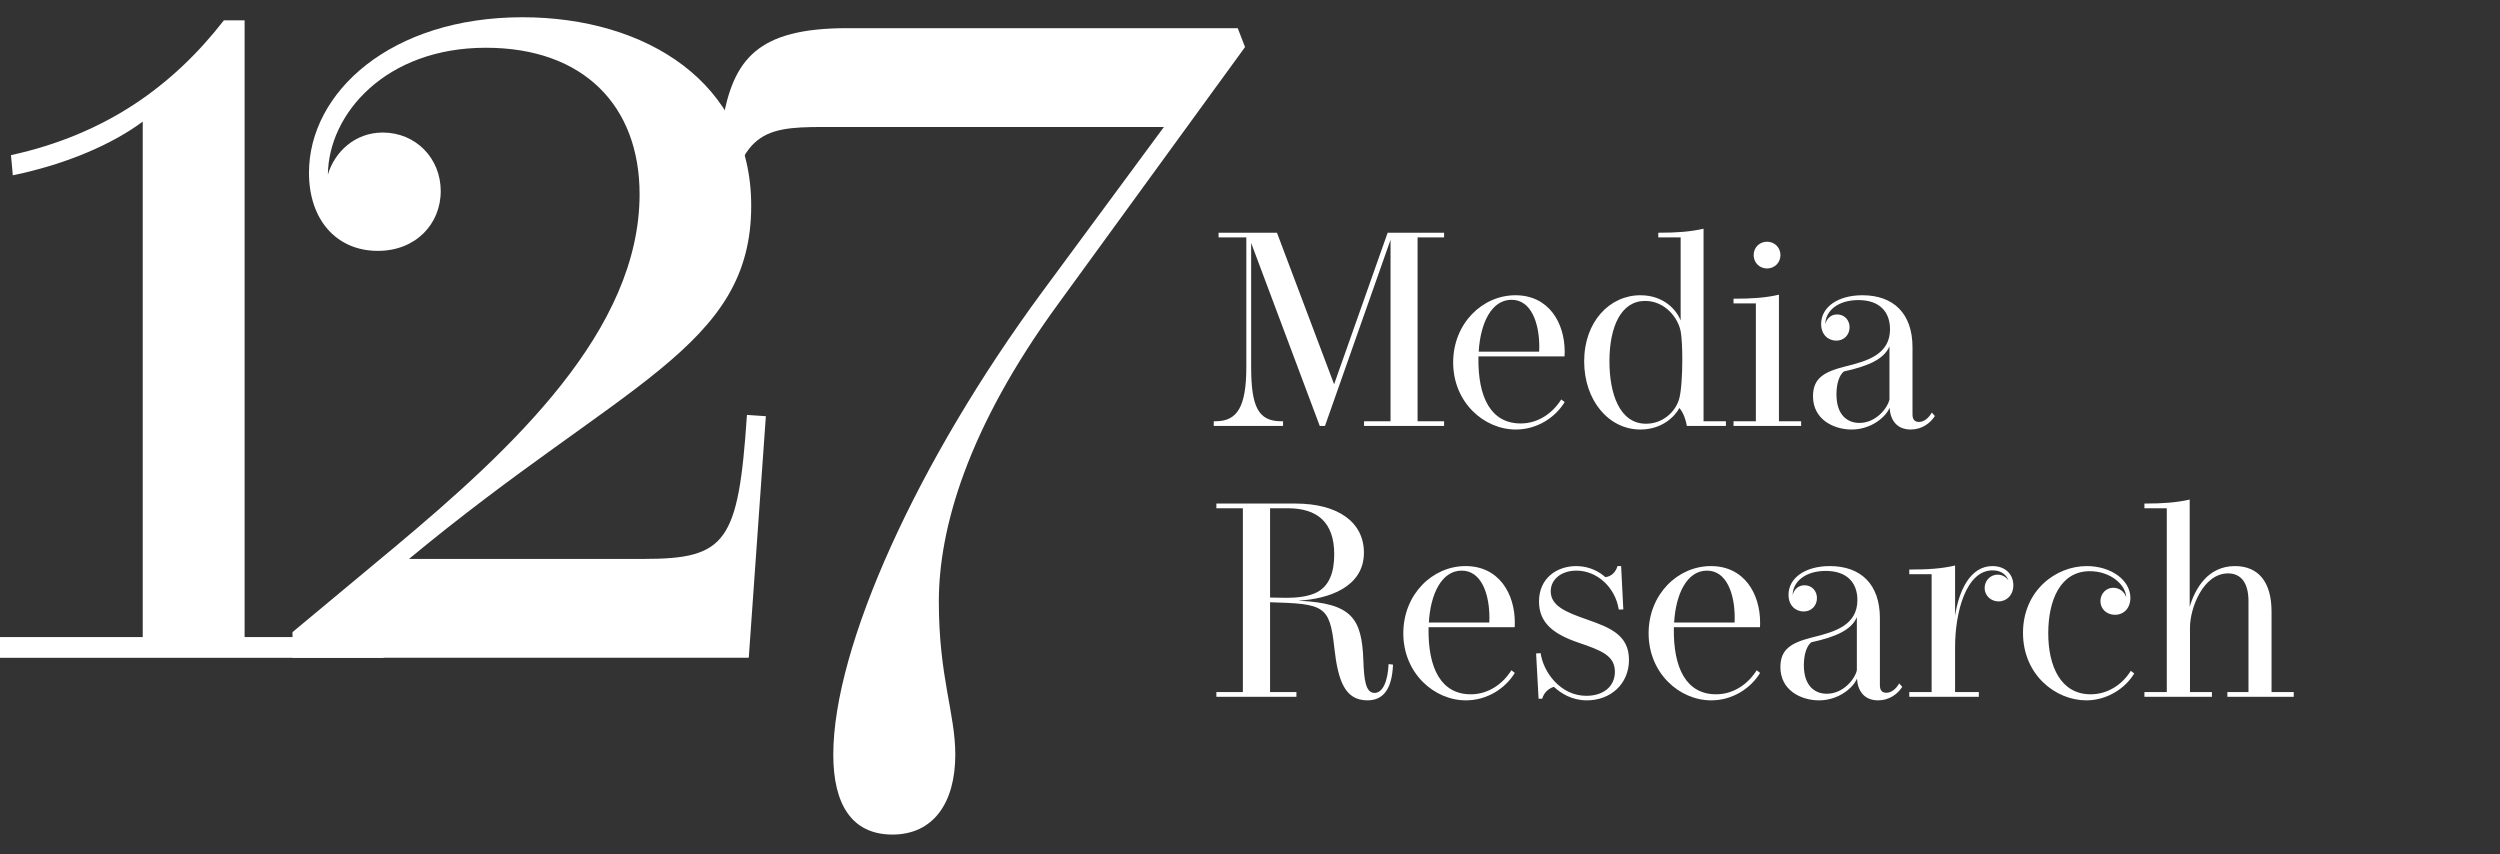 <?xml version="1.0" encoding="UTF-8"?> <svg xmlns="http://www.w3.org/2000/svg" width="120" height="41" viewBox="0 0 120 41" fill="none"><rect x="0" y="0" width="120" height="41" fill="#333333" stroke="none"/><path d="M59.762 2.259L50.773 14.615C46.44 20.559 45.064 25.361 45.064 28.875C45.064 32.505 45.854 34.233 45.854 36.224C45.854 38.537 44.8 40.059 42.838 40.059C40.877 40.059 39.998 38.595 39.998 36.224C39.998 31.041 44.039 22.14 50.012 14.03L55.868 6.095H39.501C36.456 6.095 35.401 6.388 34.669 11.307L33.762 11.19L34.669 5.89C35.196 2.845 36.338 1.352 40.672 1.352H59.411L59.762 2.259Z" fill="white" style="mix-blend-mode:difference"></path><path d="M35.853 19.919L36.761 19.977L35.941 31.572H14.04V30.342L18.93 26.272C24.639 21.5 30.7 15.849 30.7 9.319C30.7 5.103 28.036 2.292 23.322 2.292C18.52 2.292 15.768 5.454 15.738 8.382C16.06 7.299 17.027 6.362 18.373 6.362C19.954 6.362 21.155 7.592 21.155 9.173C21.155 10.754 19.954 12.042 18.139 12.042C16.148 12.042 14.831 10.549 14.831 8.294C14.831 4.43 18.754 0.828 25.078 0.828C30.993 0.828 36.058 3.961 36.058 9.876C36.058 16.698 29.88 18.337 19.633 26.828H30.905C34.858 26.828 35.444 26.038 35.853 19.919Z" fill="white" style="mix-blend-mode:difference"></path><path d="M0.527 7.447C5.065 6.452 8.286 4.139 10.746 0.977H11.741V30.578H18.417V31.574H0V30.578H6.851V5.837C5.475 6.862 3.309 7.857 0.615 8.414L0.527 7.447Z" fill="white" style="mix-blend-mode:difference"></path><path d="M69.316 11.396H68.044V20.22H69.316V20.445H65.474V20.22H66.746V11.509L63.599 20.445H63.348L60.055 11.661V17.603C60.055 19.518 60.393 20.22 61.493 20.22H61.586V20.445H58.26V20.22H58.353C59.4 20.22 59.824 19.511 59.824 17.603V11.396H58.492V11.171H61.294L64.037 18.445L66.607 11.171H69.316V11.396ZM74.939 19.173L75.105 19.299C74.654 20.041 73.78 20.617 72.76 20.617C71.23 20.617 69.752 19.312 69.752 17.398C69.752 15.523 71.157 14.172 72.74 14.172C74.35 14.172 75.105 15.504 75.105 16.881C75.105 16.954 75.105 17.034 75.098 17.107H70.965C70.925 19.12 71.594 20.326 72.992 20.326C73.84 20.326 74.535 19.823 74.939 19.173ZM70.978 16.881H73.879C73.879 16.808 73.886 16.729 73.886 16.656C73.886 15.51 73.502 14.39 72.554 14.39C71.587 14.39 71.057 15.517 70.978 16.881ZM81.77 20.22H82.844V20.445H80.969C80.923 20.18 80.817 19.823 80.611 19.584C80.386 20.002 79.77 20.617 78.737 20.617C77.213 20.617 76.04 19.213 76.04 17.345C76.04 15.431 77.272 14.172 78.737 14.172C79.869 14.172 80.479 14.887 80.671 15.384V11.396H79.598V11.171C80.492 11.171 81.121 11.125 81.77 10.979V20.22ZM80.677 15.927C80.558 15.258 79.922 14.444 78.962 14.444C77.829 14.444 77.253 15.649 77.253 17.345C77.253 18.889 77.736 20.339 79.008 20.339C79.816 20.339 80.419 19.77 80.598 19.154C80.704 18.783 80.75 17.988 80.75 17.252C80.75 16.709 80.724 16.199 80.677 15.927ZM85.462 12.244C85.462 12.615 85.17 12.887 84.819 12.887C84.461 12.887 84.176 12.615 84.176 12.244C84.176 11.873 84.461 11.602 84.819 11.602C85.17 11.602 85.462 11.873 85.462 12.244ZM85.389 20.22H86.455V20.445H83.209V20.22H84.282V14.563H83.209V14.338C84.097 14.338 84.726 14.298 85.389 14.145V20.22ZM92.728 19.803L92.874 19.968C92.655 20.313 92.251 20.617 91.714 20.617C91.045 20.617 90.734 20.16 90.701 19.571C90.535 19.995 89.833 20.617 88.879 20.617C88.024 20.617 87.024 20.141 87.024 19.021C87.024 18.16 87.541 17.849 88.574 17.59C89.627 17.332 90.721 17.014 90.721 15.802C90.721 14.993 90.244 14.404 89.204 14.404C88.177 14.404 87.614 14.96 87.614 15.563C87.673 15.305 87.872 15.093 88.183 15.093C88.534 15.093 88.78 15.364 88.78 15.709C88.78 16.073 88.515 16.351 88.144 16.351C87.766 16.351 87.415 16.08 87.415 15.55C87.415 14.742 88.216 14.172 89.396 14.172C90.886 14.172 91.8 15.046 91.8 16.669V19.895C91.8 20.108 91.886 20.253 92.105 20.253C92.344 20.253 92.562 20.088 92.728 19.803ZM90.694 16.623C90.436 17.232 89.7 17.57 88.508 17.829C88.296 17.994 88.15 18.392 88.15 18.928C88.15 19.929 88.68 20.3 89.25 20.3C90.058 20.3 90.608 19.578 90.694 19.173V16.623ZM66.653 31.875L66.865 31.902C66.819 32.982 66.461 33.617 65.64 33.617C64.553 33.617 64.222 32.684 64.043 31.061C63.825 29.067 63.547 28.98 60.963 28.908V33.22H62.228V33.445H58.386V33.22H59.658V24.396H58.386V24.171H62.188C64.209 24.171 65.468 25.052 65.468 26.529C65.468 28.192 63.752 28.749 62.354 28.828C62.341 28.828 62.341 28.835 62.354 28.835C64.865 28.96 65.368 29.649 65.441 31.697C65.474 32.604 65.54 33.26 65.978 33.26C66.375 33.26 66.614 32.703 66.653 31.875ZM60.963 28.682C61.188 28.689 61.499 28.696 61.751 28.696C62.222 28.696 62.738 28.643 63.129 28.47C63.818 28.166 64.043 27.444 64.043 26.609C64.043 25.059 63.222 24.396 61.811 24.396H60.963V28.682ZM72.546 32.173L72.711 32.299C72.261 33.041 71.386 33.617 70.366 33.617C68.836 33.617 67.359 32.312 67.359 30.398C67.359 28.523 68.763 27.172 70.346 27.172C71.956 27.172 72.711 28.503 72.711 29.881C72.711 29.954 72.711 30.034 72.705 30.107H68.571C68.531 32.12 69.2 33.326 70.598 33.326C71.446 33.326 72.141 32.823 72.546 32.173ZM68.584 29.881H71.486C71.486 29.808 71.492 29.729 71.492 29.656C71.492 28.51 71.108 27.39 70.161 27.39C69.194 27.39 68.664 28.517 68.584 29.881ZM77.701 29.259C77.535 28.192 76.661 27.39 75.667 27.39C74.945 27.39 74.435 27.808 74.435 28.378C74.435 29.08 75.144 29.378 76.191 29.742C77.244 30.113 78.191 30.464 78.191 31.67C78.191 32.836 77.303 33.617 76.171 33.617C75.455 33.617 74.932 33.286 74.587 32.968C74.316 33.054 74.117 33.24 74.024 33.538H73.852L73.733 31.365L73.951 31.352C74.077 32.26 74.899 33.399 76.144 33.399C76.972 33.399 77.515 32.942 77.515 32.246C77.515 31.465 76.86 31.22 75.753 30.842C74.607 30.451 73.872 29.921 73.872 28.874C73.872 27.742 74.74 27.172 75.661 27.172C76.33 27.172 76.82 27.483 77.052 27.702C77.35 27.675 77.555 27.457 77.641 27.172H77.814L77.919 29.252L77.701 29.259ZM84.32 32.173L84.485 32.299C84.035 33.041 83.16 33.617 82.14 33.617C80.61 33.617 79.133 32.312 79.133 30.398C79.133 28.523 80.537 27.172 82.12 27.172C83.73 27.172 84.485 28.503 84.485 29.881C84.485 29.954 84.485 30.034 84.478 30.107H80.345C80.305 32.12 80.974 33.326 82.372 33.326C83.22 33.326 83.915 32.823 84.32 32.173ZM80.358 29.881H83.26C83.26 29.808 83.266 29.729 83.266 29.656C83.266 28.51 82.882 27.39 81.935 27.39C80.968 27.39 80.438 28.517 80.358 29.881ZM91.162 32.803L91.308 32.968C91.089 33.313 90.685 33.617 90.149 33.617C89.48 33.617 89.168 33.16 89.135 32.571C88.969 32.995 88.267 33.617 87.313 33.617C86.459 33.617 85.459 33.141 85.459 32.021C85.459 31.16 85.975 30.849 87.009 30.59C88.062 30.332 89.155 30.014 89.155 28.802C89.155 27.993 88.678 27.404 87.638 27.404C86.611 27.404 86.048 27.96 86.048 28.563C86.108 28.305 86.306 28.093 86.618 28.093C86.969 28.093 87.214 28.364 87.214 28.709C87.214 29.073 86.949 29.351 86.578 29.351C86.201 29.351 85.849 29.08 85.849 28.55C85.849 27.742 86.651 27.172 87.83 27.172C89.321 27.172 90.235 28.046 90.235 29.669V32.895C90.235 33.108 90.321 33.253 90.54 33.253C90.778 33.253 90.997 33.088 91.162 32.803ZM89.129 29.623C88.87 30.232 88.135 30.57 86.942 30.829C86.731 30.994 86.585 31.392 86.585 31.928C86.585 32.929 87.115 33.3 87.684 33.3C88.493 33.3 89.042 32.578 89.129 32.173V29.623ZM96.64 28.093C96.64 28.563 96.322 28.868 95.931 28.868C95.56 28.868 95.262 28.583 95.262 28.225C95.262 27.861 95.547 27.583 95.885 27.583C96.097 27.583 96.289 27.689 96.408 27.861C96.315 27.616 96.084 27.377 95.646 27.377C94.361 27.377 93.844 29.411 93.844 31.054V33.22H94.984V33.445H91.645V33.22H92.718V27.563H91.645V27.338C92.546 27.338 93.182 27.298 93.844 27.145V29.563C94.017 28.384 94.56 27.172 95.633 27.172C96.282 27.172 96.64 27.589 96.64 28.093ZM102.278 32.2L102.443 32.326C102.013 33.048 101.132 33.617 100.145 33.617C98.674 33.617 97.104 32.399 97.104 30.378C97.104 28.371 98.654 27.172 100.165 27.172C101.324 27.172 102.258 27.841 102.258 28.696C102.258 29.199 101.94 29.51 101.516 29.51C101.118 29.51 100.82 29.226 100.82 28.855C100.82 28.497 101.092 28.212 101.436 28.212C101.721 28.212 101.98 28.398 102.059 28.676C102.046 28.086 101.324 27.417 100.31 27.417C98.899 27.417 98.316 28.808 98.316 30.398C98.316 31.995 98.926 33.326 100.35 33.326C101.191 33.326 101.887 32.836 102.278 32.2ZM109.034 33.22H110.1V33.445H106.914V33.22H107.927V28.861C107.927 27.94 107.543 27.523 106.947 27.523C105.735 27.523 105.119 29.219 105.119 30.113V33.22H106.172V33.445H102.932V33.22H104.006V24.396H102.932V24.171C103.82 24.171 104.456 24.125 105.105 23.979V29.126C105.364 28.258 105.973 27.172 107.278 27.172C108.404 27.172 109.034 27.94 109.034 29.351V33.22Z" fill="white" style="mix-blend-mode:difference"></path></svg> 